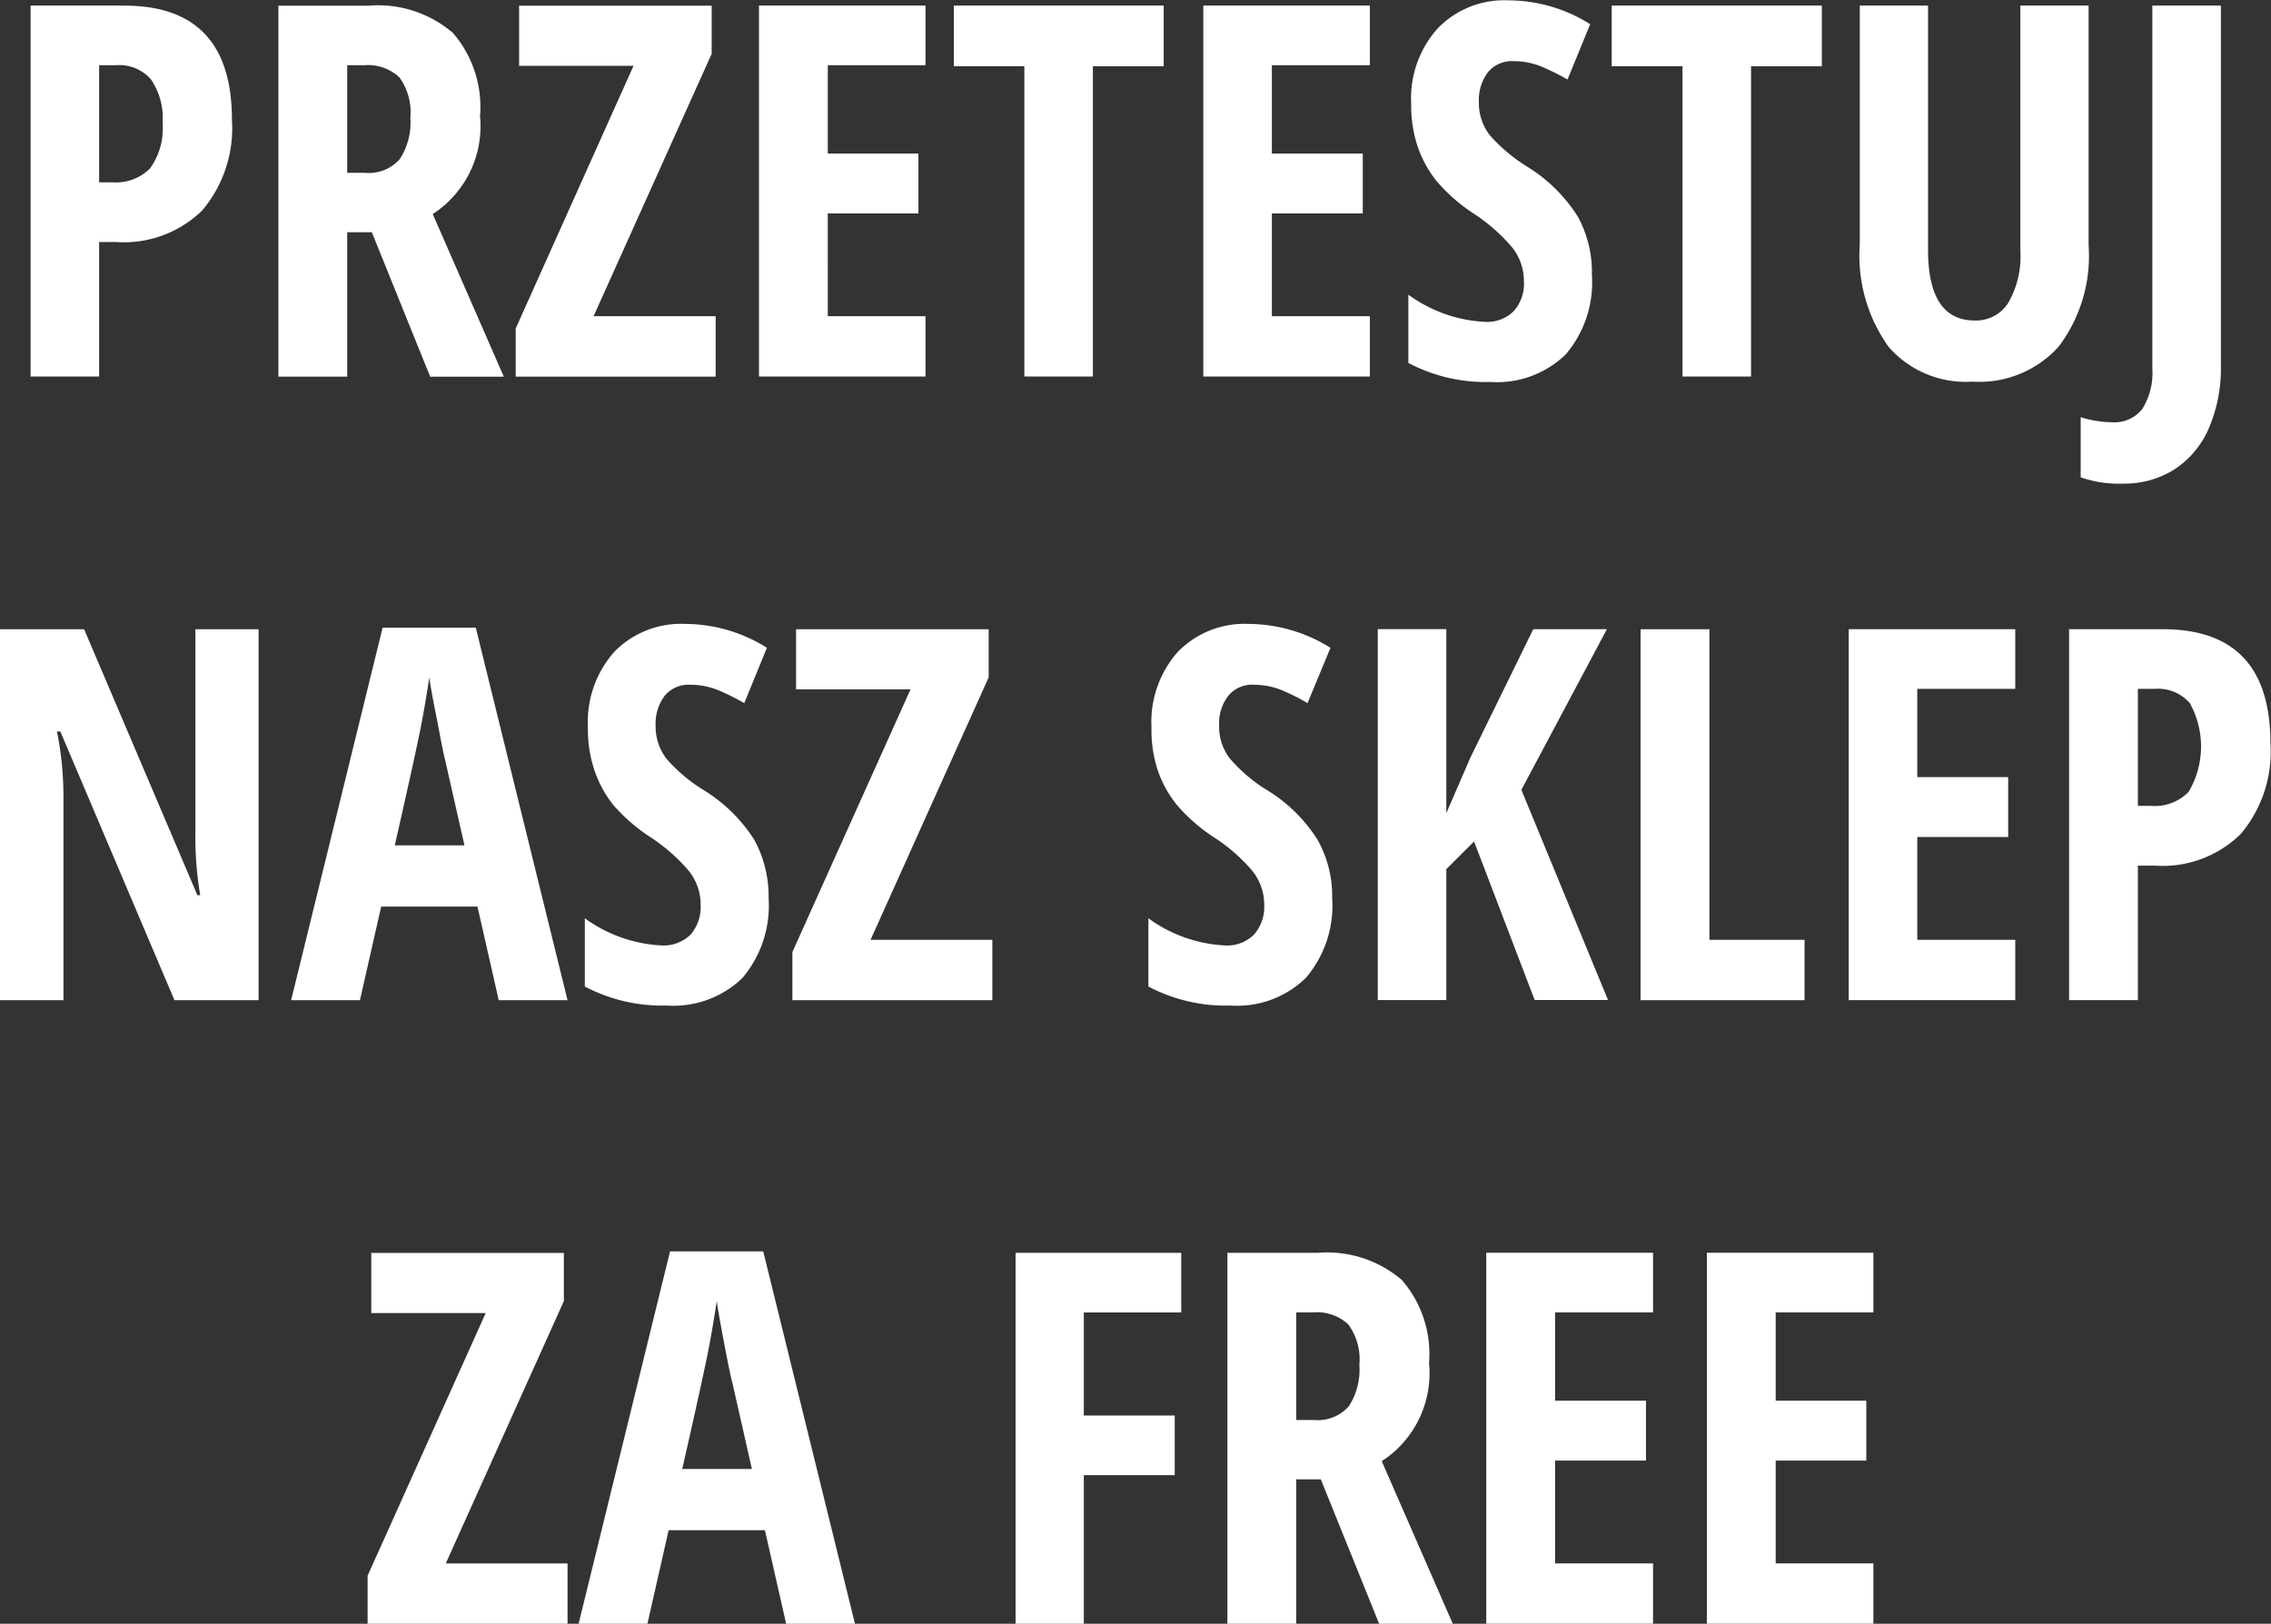 <svg xmlns="http://www.w3.org/2000/svg" width="80.19" height="57.343" viewBox="0 0 80.19 57.343">
  <rect x="0" y="0" width="80.19" height="57.343" fill="#333333" stroke="none"/>
  <defs>
    <style>
      .cls-1 {
        fill: #fff;
        fill-rule: evenodd;
      }
    </style>
  </defs>
  <path id="PRZETESTUJ_NASZ_SKLEP_ZA_FREE" data-name="PRZETESTUJ NASZ SKLEP ZA FREE" class="cls-1" d="M1280.14,506.26h-3.31v13.1h2.42v-4.749h0.61a3.96,3.96,0,0,0,3.03-1.116,4.5,4.5,0,0,0,1.05-3.2q0-4.034-3.8-4.033h0Zm-0.89,2.106h0.59a1.489,1.489,0,0,1,1.24.5,2.394,2.394,0,0,1,.41,1.528,2.418,2.418,0,0,1-.44,1.614,1.694,1.694,0,0,1-1.33.493h-0.47v-4.132Zm9.63,5.9,2.06,5.1h2.6l-2.51-5.744a3.7,3.7,0,0,0,1.67-3.468,3.985,3.985,0,0,0-.96-2.931,4.062,4.062,0,0,0-2.98-.959h-3.18v13.1h2.43v-5.1h0.87Zm-0.87-5.9h0.61a1.622,1.622,0,0,1,1.23.426,2.1,2.1,0,0,1,.39,1.429,2.369,2.369,0,0,1-.37,1.456,1.453,1.453,0,0,1-1.23.489h-0.63v-3.8Zm13.01,8.863h-4.31l4.17-9.266v-1.7h-6.8v2.124h4.04l-4.16,9.276v1.7h7.06v-2.133Zm7.41,0h-3.45V513.6h3.2v-2.115h-3.2v-3.119h3.45V506.26h-5.88v13.1h5.88v-2.133Zm5.91-8.827h2.5V506.26h-7.41V508.4h2.49v10.96h2.42V508.4Zm9.78,8.827h-3.46V513.6h3.21v-2.115h-3.21v-3.119h3.46V506.26h-5.88v13.1h5.88v-2.133Zm7.34-3.522a5.566,5.566,0,0,0-1.78-1.756,5.85,5.85,0,0,1-1.33-1.12,1.86,1.86,0,0,1-.38-1.156,1.64,1.64,0,0,1,.32-1.062,1.1,1.1,0,0,1,.91-0.39,2.567,2.567,0,0,1,1,.2,8.2,8.2,0,0,1,.9.448l0.8-1.954a5.454,5.454,0,0,0-2.88-.842,3.269,3.269,0,0,0-2.5.986,3.694,3.694,0,0,0-.94,2.67,4.523,4.523,0,0,0,.24,1.542,4.046,4.046,0,0,0,.67,1.2,6.148,6.148,0,0,0,1.27,1.116,6.287,6.287,0,0,1,1.38,1.205,1.912,1.912,0,0,1,.42,1.2,1.469,1.469,0,0,1-.35,1.048,1.338,1.338,0,0,1-1.05.386,4.989,4.989,0,0,1-2.68-.959v2.41a5.807,5.807,0,0,0,2.9.673,3.475,3.475,0,0,0,2.66-.977,3.923,3.923,0,0,0,.92-2.814A4.056,4.056,0,0,0,1331.46,513.707Zm6.12-5.305h2.5V506.26h-7.42V508.4h2.5v10.96h2.42V508.4Zm9.51-2.142v8.675a3.277,3.277,0,0,1-.42,1.81,1.347,1.347,0,0,1-1.19.637q-1.65,0-1.65-2.5V506.26h-2.41V514.7a5.529,5.529,0,0,0,1.02,3.616,3.612,3.612,0,0,0,2.96,1.224,3.767,3.767,0,0,0,3.04-1.233,5.31,5.31,0,0,0,1.06-3.571V506.26h-2.41Zm5.43,16.387a3.292,3.292,0,0,0,1.22-1.448,5.339,5.339,0,0,0,.43-2.24v-12.7h-2.42v12.824a2.4,2.4,0,0,1-.35,1.416,1.244,1.244,0,0,1-1.08.475,3.711,3.711,0,0,1-1.1-.179v2.124a4.107,4.107,0,0,0,1.5.224A3.328,3.328,0,0,0,1352.52,522.647Zm-67.64,5.638h-2.23v7.151a12.179,12.179,0,0,0,.17,2.241h-0.1l-4-9.392h-2.98v13.1h2.25v-7.161a11.456,11.456,0,0,0-.23-2.33h0.12l4.03,9.491h2.97v-13.1Zm10.91,13.1-3.24-13.156h-3.29l-3.23,13.156h2.43l0.75-3.307h3.4l0.75,3.307h2.43Zm-6.1-5.467q0.75-3.306.93-4.234c0.12-.619.21-1.185,0.29-1.7q0.045,0.377.27,1.493c0.14,0.743.23,1.208,0.28,1.393l0.69,3.047h-2.46Zm12.7-.188a5.577,5.577,0,0,0-1.78-1.757,5.61,5.61,0,0,1-1.33-1.12,1.858,1.858,0,0,1-.38-1.156,1.644,1.644,0,0,1,.32-1.062,1.09,1.09,0,0,1,.9-0.39,2.58,2.58,0,0,1,1.01.2,8.2,8.2,0,0,1,.9.449l0.8-1.954a5.446,5.446,0,0,0-2.88-.843,3.292,3.292,0,0,0-2.51.986,3.736,3.736,0,0,0-.93,2.671,4.517,4.517,0,0,0,.24,1.541,4.025,4.025,0,0,0,.66,1.2,6.3,6.3,0,0,0,1.28,1.116,6.261,6.261,0,0,1,1.38,1.205,1.907,1.907,0,0,1,.42,1.2,1.517,1.517,0,0,1-.35,1.049,1.367,1.367,0,0,1-1.05.385,5.01,5.01,0,0,1-2.69-.959v2.411a5.86,5.86,0,0,0,2.9.672,3.51,3.51,0,0,0,2.67-.977,3.967,3.967,0,0,0,.92-2.814A4.157,4.157,0,0,0,1302.39,535.732Zm8.4,3.522h-4.3l4.17-9.267v-1.7h-6.8v2.124h4.04l-4.17,9.275v1.7h7.06v-2.133Zm11.49-3.522a5.475,5.475,0,0,0-1.78-1.757,5.52,5.52,0,0,1-1.32-1.12,1.8,1.8,0,0,1-.38-1.156,1.589,1.589,0,0,1,.32-1.062,1.09,1.09,0,0,1,.9-0.39,2.616,2.616,0,0,1,1.01.2,7.263,7.263,0,0,1,.89.449l0.81-1.954a5.505,5.505,0,0,0-2.89-.843,3.284,3.284,0,0,0-2.5.986,3.736,3.736,0,0,0-.93,2.671,4.527,4.527,0,0,0,.23,1.541,4.052,4.052,0,0,0,.67,1.2,6.207,6.207,0,0,0,1.27,1.116,6.123,6.123,0,0,1,1.39,1.205,1.907,1.907,0,0,1,.42,1.2,1.475,1.475,0,0,1-.36,1.049,1.329,1.329,0,0,1-1.04.385,4.983,4.983,0,0,1-2.69-.959v2.411a5.833,5.833,0,0,0,2.9.672,3.471,3.471,0,0,0,2.66-.977,3.925,3.925,0,0,0,.93-2.814A4.057,4.057,0,0,0,1322.28,535.732Zm7.19-1.774,3.02-5.673h-2.6l-2.22,4.534-0.85,1.963v-6.5h-2.42v13.1h2.42v-4.624l0.98-.977,2.14,5.6h2.59Zm10,7.429v-2.133h-3.36V528.285h-2.43v13.1h5.79Zm7.44-2.133h-3.46v-3.63h3.21v-2.115h-3.21v-3.118h3.46v-2.106h-5.88v13.1h5.88v-2.133Zm5.21-10.969h-3.31v13.1h2.43v-4.75h0.6a3.931,3.931,0,0,0,3.03-1.116,4.5,4.5,0,0,0,1.05-3.2c0-2.689-1.26-4.033-3.8-4.033h0Zm-0.88,2.106h0.59a1.5,1.5,0,0,1,1.24.5,3.148,3.148,0,0,1-.04,3.141,1.677,1.677,0,0,1-1.33.493h-0.46v-4.131Zm-55.45,30.888h-4.3l4.17-9.267v-1.7h-6.8v2.124h4.04l-4.17,9.276v1.7h7.06v-2.133Zm10.15,2.133-3.24-13.156h-3.29l-3.23,13.156h2.43l0.75-3.307h3.4l0.75,3.307h2.43Zm-6.1-5.467q0.75-3.308.93-4.235c0.12-.618.21-1.184,0.29-1.7,0.03,0.251.12,0.748,0.26,1.492s0.24,1.209.29,1.394l0.69,3.047h-2.46Zm14.18,0.215h3.21v-2.106h-3.21v-3.639h3.44v-2.106h-5.85v13.1h2.41V558.16Zm8.37,0.152,2.06,5.1h2.6l-2.51-5.745a3.7,3.7,0,0,0,1.67-3.468,3.987,3.987,0,0,0-.96-2.931,4.062,4.062,0,0,0-2.98-.959h-3.18v13.1h2.43v-5.1h0.87Zm-0.87-5.9h0.61a1.622,1.622,0,0,1,1.23.426,2.1,2.1,0,0,1,.39,1.429,2.372,2.372,0,0,1-.37,1.457,1.456,1.456,0,0,1-1.23.488h-0.63v-3.8Zm12.6,8.864h-3.46v-3.63h3.21v-2.115h-3.21v-3.119h3.46v-2.106h-5.89v13.1h5.89v-2.133Zm7.78,0h-3.45v-3.63h3.2v-2.115h-3.2v-3.119h3.45v-2.106h-5.88v13.1h5.88v-2.133Z" transform="translate(-1275.75 -506.063)"/>
</svg>
